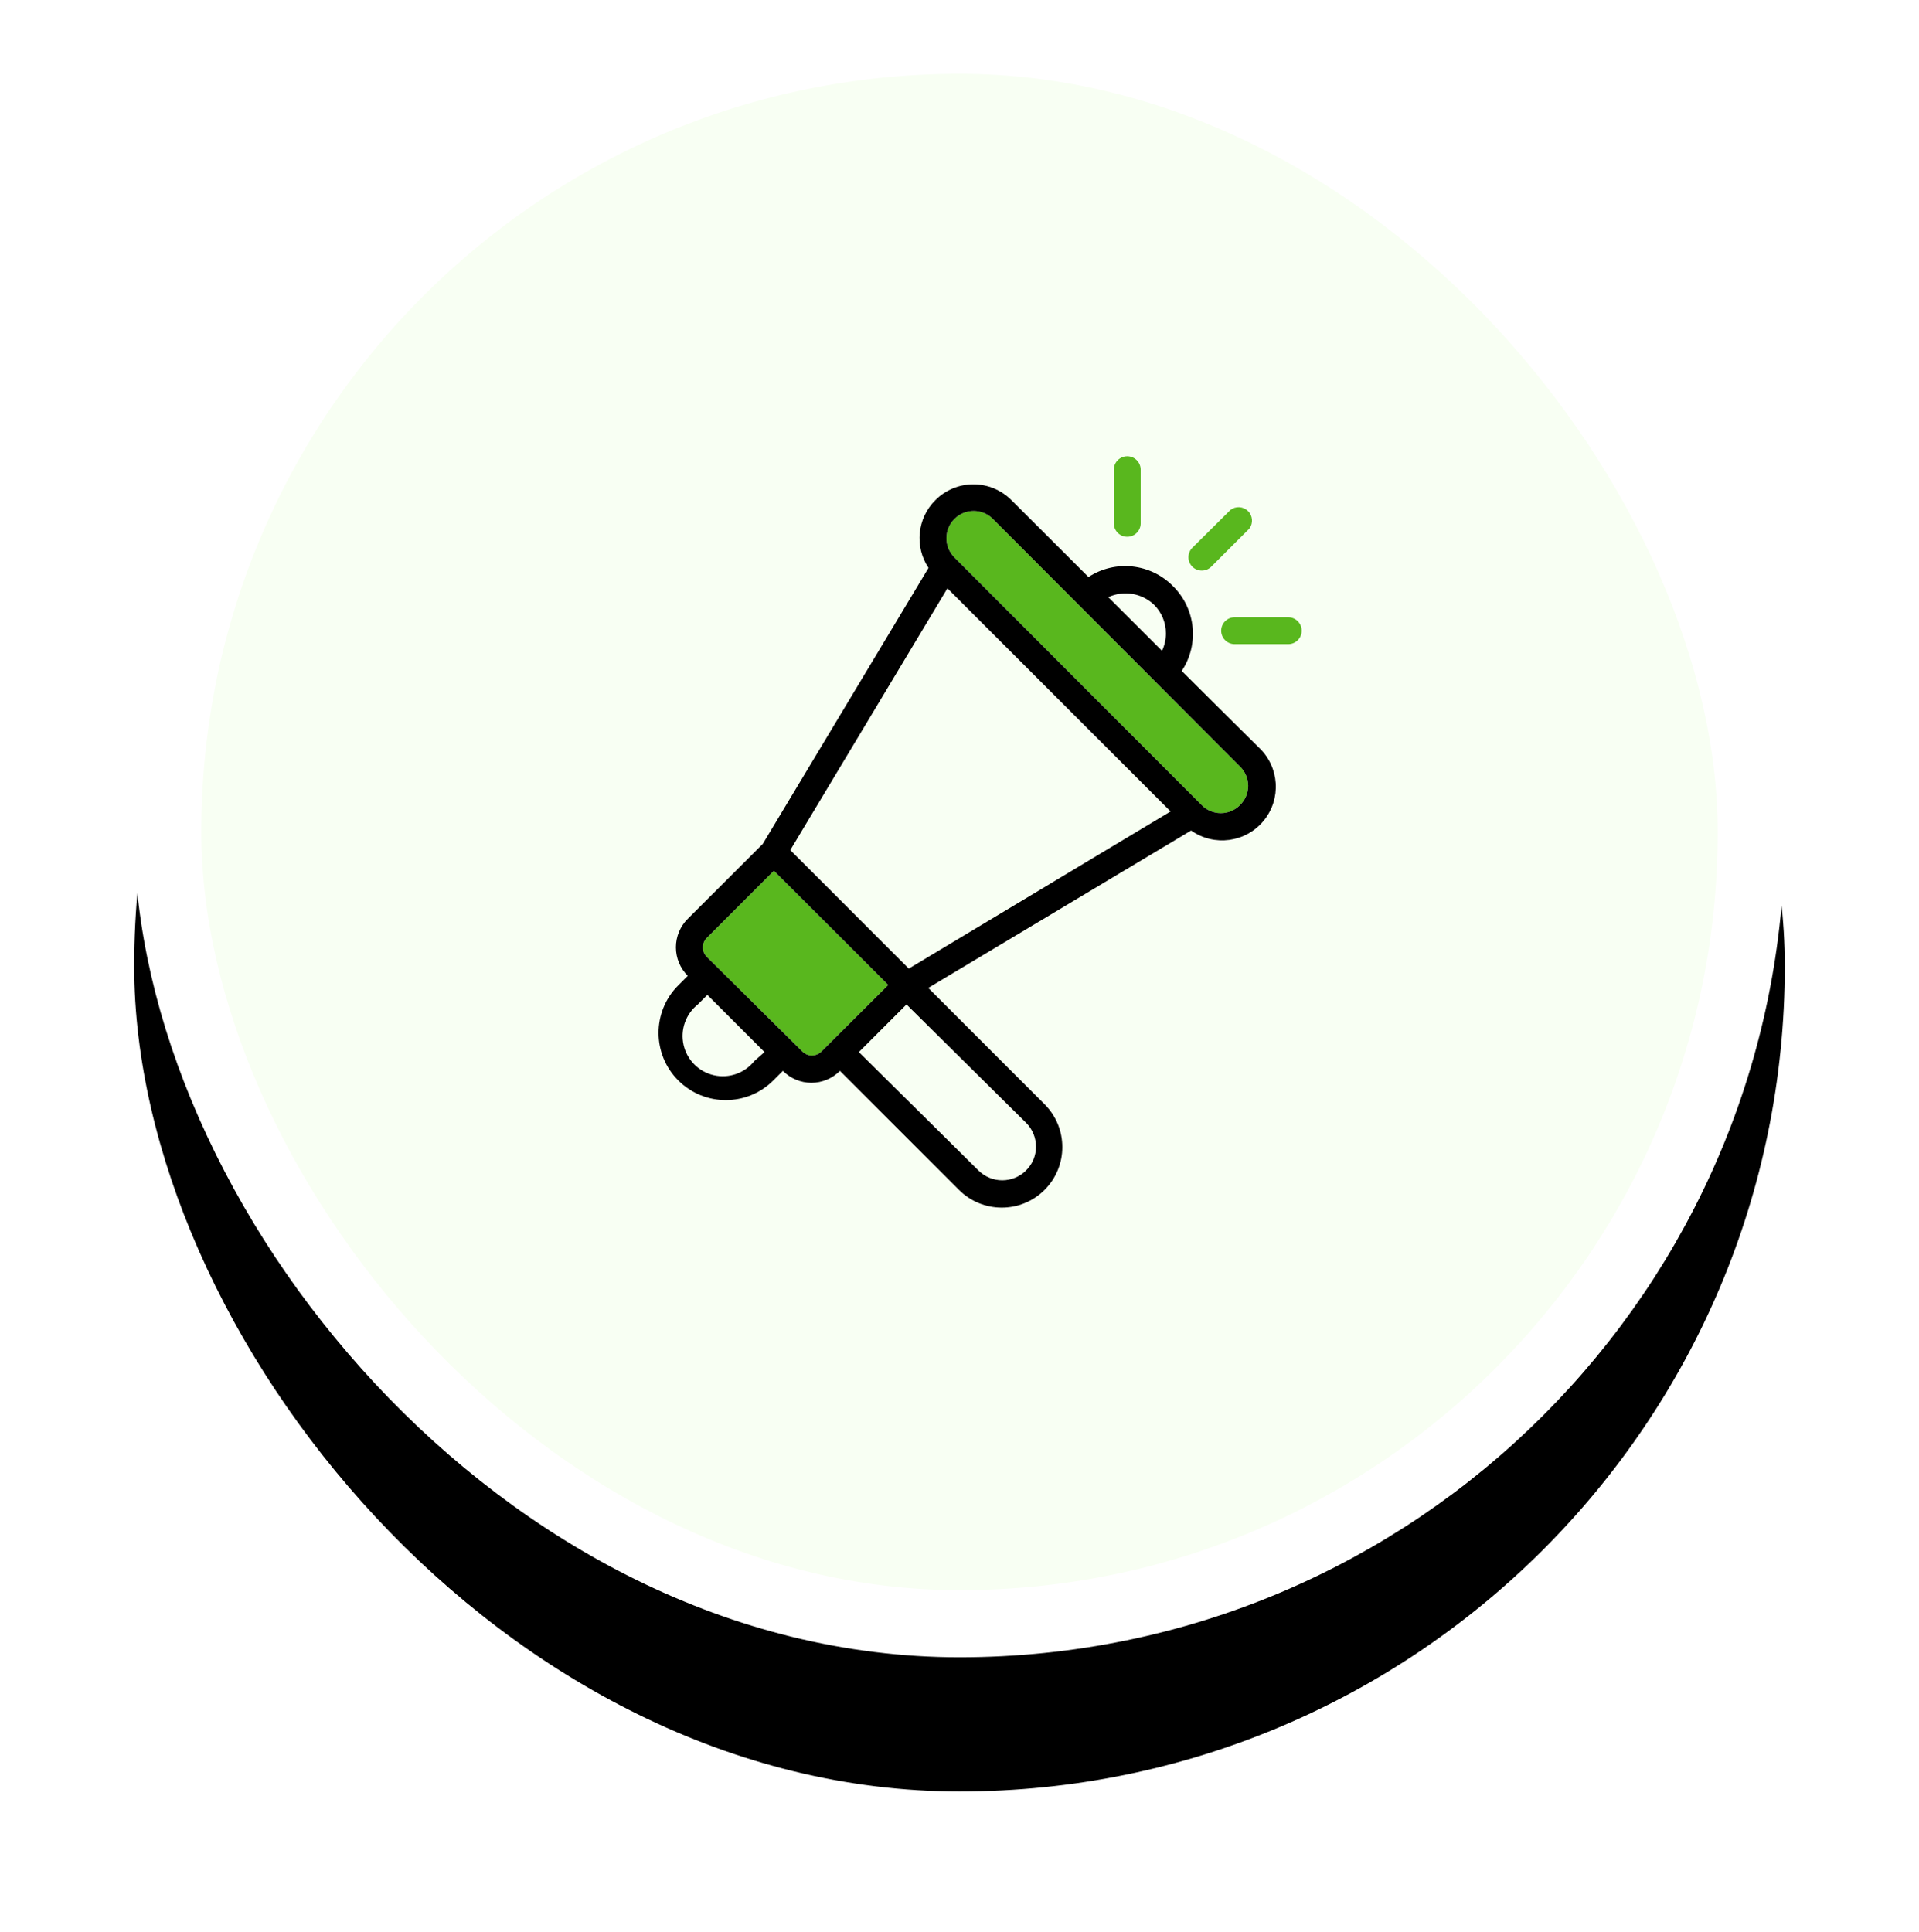 <?xml version="1.0" encoding="UTF-8"?>
<svg width="143px" height="144px" viewBox="0 0 143 144" version="1.1" xmlns="http://www.w3.org/2000/svg" xmlns:xlink="http://www.w3.org/1999/xlink">
    <title>825D71A2-DC42-40E4-AB50-5A3397FD4620</title>
    <defs>
        <rect id="path-1" x="0" y="0" width="123" height="123" rx="61.5"></rect>
        <filter x="-16.3%" y="-8.1%" width="132.5%" height="132.5%" filterUnits="objectBoundingBox" id="filter-2">
            <feMorphology radius="5" operator="erode" in="SourceAlpha" result="shadowSpreadOuter1"></feMorphology>
            <feOffset dx="0" dy="10" in="shadowSpreadOuter1" result="shadowOffsetOuter1"></feOffset>
            <feGaussianBlur stdDeviation="10" in="shadowOffsetOuter1" result="shadowBlurOuter1"></feGaussianBlur>
            <feComposite in="shadowBlurOuter1" in2="SourceAlpha" operator="out" result="shadowBlurOuter1"></feComposite>
            <feColorMatrix values="0 0 0 0 0   0 0 0 0 0   0 0 0 0 0  0 0 0 0.31 0" type="matrix" in="shadowBlurOuter1"></feColorMatrix>
        </filter>
    </defs>
    <g id="Page-1" stroke="none" stroke-width="1" fill="none" fill-rule="evenodd">
        <g id="V3-Cube-Alternative" transform="translate(-583, -6953)">
            <g id="Group-21" transform="translate(593, 6953.5)">
                <g id="Rectangle-Copy-12">
                    <use fill="black" fill-opacity="1" filter="url(#filter-2)" xlink:href="#path-1"></use>
                    <rect stroke="#FFFFFF" stroke-width="5" stroke-linejoin="square" fill="#F8FFF3" fill-rule="evenodd" x="2.5" y="2.5" width="118" height="118" rx="59"></rect>
                </g>
                <g id="Group" transform="translate(39, 33.5)">
                    <path d="M8.67,30.89 L17.19,39.4 L12.21,44.36 C12.022,44.549 11.767,44.656 11.5,44.656 C11.233,44.656 10.978,44.549 10.79,44.36 L3.67,37.31 C3.481,37.122 3.374,36.867 3.374,36.6 C3.374,36.333 3.481,36.078 3.67,35.89 L8.67,30.89 Z M25,4.68 L43.4,23.12 C43.791,23.497 44.012,24.017 44.012,24.56 C44.012,25.103 43.791,25.623 43.4,26 C43.024,26.382 42.511,26.597 41.975,26.597 C41.439,26.597 40.926,26.382 40.55,26 L22.11,7.53 C21.323,6.732 21.332,5.447 22.13,4.66 C22.928,3.873 24.213,3.882 25,4.68 Z" id="Combined-Shape" fill="#59B71E"></path>
                    <path d="M44.81,21.71 L39.06,16 C40.379,14.013 40.111,11.372 38.42,9.69 L38.42,9.69 C36.751,7.983 34.108,7.694 32.11,9 L26.37,3.27 C25.619,2.516 24.599,2.092 23.535,2.092 C22.471,2.092 21.451,2.516 20.7,3.27 C19.347,4.616 19.133,6.731 20.19,8.32 L7.84,28.89 L2.25,34.47 C1.685,35.033 1.368,35.798 1.368,36.595 C1.368,37.392 1.685,38.157 2.25,38.72 L2.25,38.72 L1.54,39.43 C-0.415,41.388 -0.413,44.56 1.545,46.515 C3.503,48.47 6.675,48.468 8.63,46.51 L9.34,45.8 L9.34,45.8 C9.9,46.366 10.663,46.687 11.46,46.69 C12.26,46.689 13.027,46.369 13.59,45.8 L13.59,45.8 L22.46,54.67 C24.222,56.432 27.078,56.432 28.84,54.67 C30.602,52.908 30.602,50.052 28.84,48.29 L20.17,39.62 L39.76,27.89 C41.476,29.104 43.838,28.784 45.169,27.156 C46.499,25.529 46.342,23.149 44.81,21.71 Z M37,11.07 L37,11.07 C37.565,11.635 37.882,12.401 37.88,13.2 C37.882,13.65 37.783,14.094 37.59,14.5 L33.59,10.5 C34.736,9.971 36.089,10.197 37,11.07 Z M7.21,45.07 C6.491,45.973 5.319,46.383 4.194,46.126 C3.069,45.869 2.192,44.989 1.937,43.864 C1.682,42.738 2.096,41.567 3,40.85 L3.71,40.14 L7.97,44.4 L7.21,45.07 Z M12.21,44.36 C12.022,44.549 11.767,44.656 11.5,44.656 C11.233,44.656 10.978,44.549 10.79,44.36 L3.67,37.31 C3.481,37.122 3.374,36.867 3.374,36.6 C3.374,36.333 3.481,36.078 3.67,35.89 L8.67,30.89 L17.19,39.4 L12.21,44.36 Z M27.46,49.67 C27.935,50.141 28.201,50.782 28.2,51.45 C28.203,52.116 27.936,52.754 27.46,53.22 C26.989,53.691 26.351,53.955 25.685,53.955 C25.019,53.955 24.381,53.691 23.91,53.22 L15,44.4 L18.55,40.85 L27.46,49.67 Z M18.72,38.18 L9.89,29.35 L21.6,9.84 L38.23,26.47 L18.72,38.18 Z M43.4,26 C43.024,26.382 42.511,26.597 41.975,26.597 C41.439,26.597 40.926,26.382 40.55,26 L22.11,7.53 C21.323,6.732 21.332,5.447 22.13,4.66 C22.928,3.873 24.213,3.882 25,4.68 L43.4,23.12 C43.791,23.497 44.012,24.017 44.012,24.56 C44.012,25.103 43.791,25.623 43.4,26 Z" id="Shape" fill="#000000" fill-rule="nonzero"></path>
                    <path d="M40.56,8.52 C40.822,8.519 41.074,8.415 41.26,8.23 L44.1,5.39 C44.396,4.99 44.352,4.433 43.998,4.083 C43.643,3.734 43.086,3.698 42.69,4 L39.85,6.82 C39.462,7.21 39.462,7.84 39.85,8.23 C40.039,8.417 40.294,8.522 40.56,8.52 Z" id="Path" fill="#59B71E" fill-rule="nonzero"></path>
                    <path d="M35,6 C35.552,6 36,5.552 36,5 L36,1 C36,0.448 35.552,0 35,0 C34.448,0 34,0.448 34,1 L34,5 C34,5.552 34.448,6 35,6 Z" id="Path" fill="#59B71E" fill-rule="nonzero"></path>
                    <path d="M47,12 L43,12 C42.448,12 42,12.448 42,13 C42,13.552 42.448,14 43,14 L47,14 C47.552,14 48,13.552 48,13 C48,12.448 47.552,12 47,12 Z" id="Path" fill="#59B71E" fill-rule="nonzero"></path>
                </g>
            </g>
        </g>
    </g>
</svg>